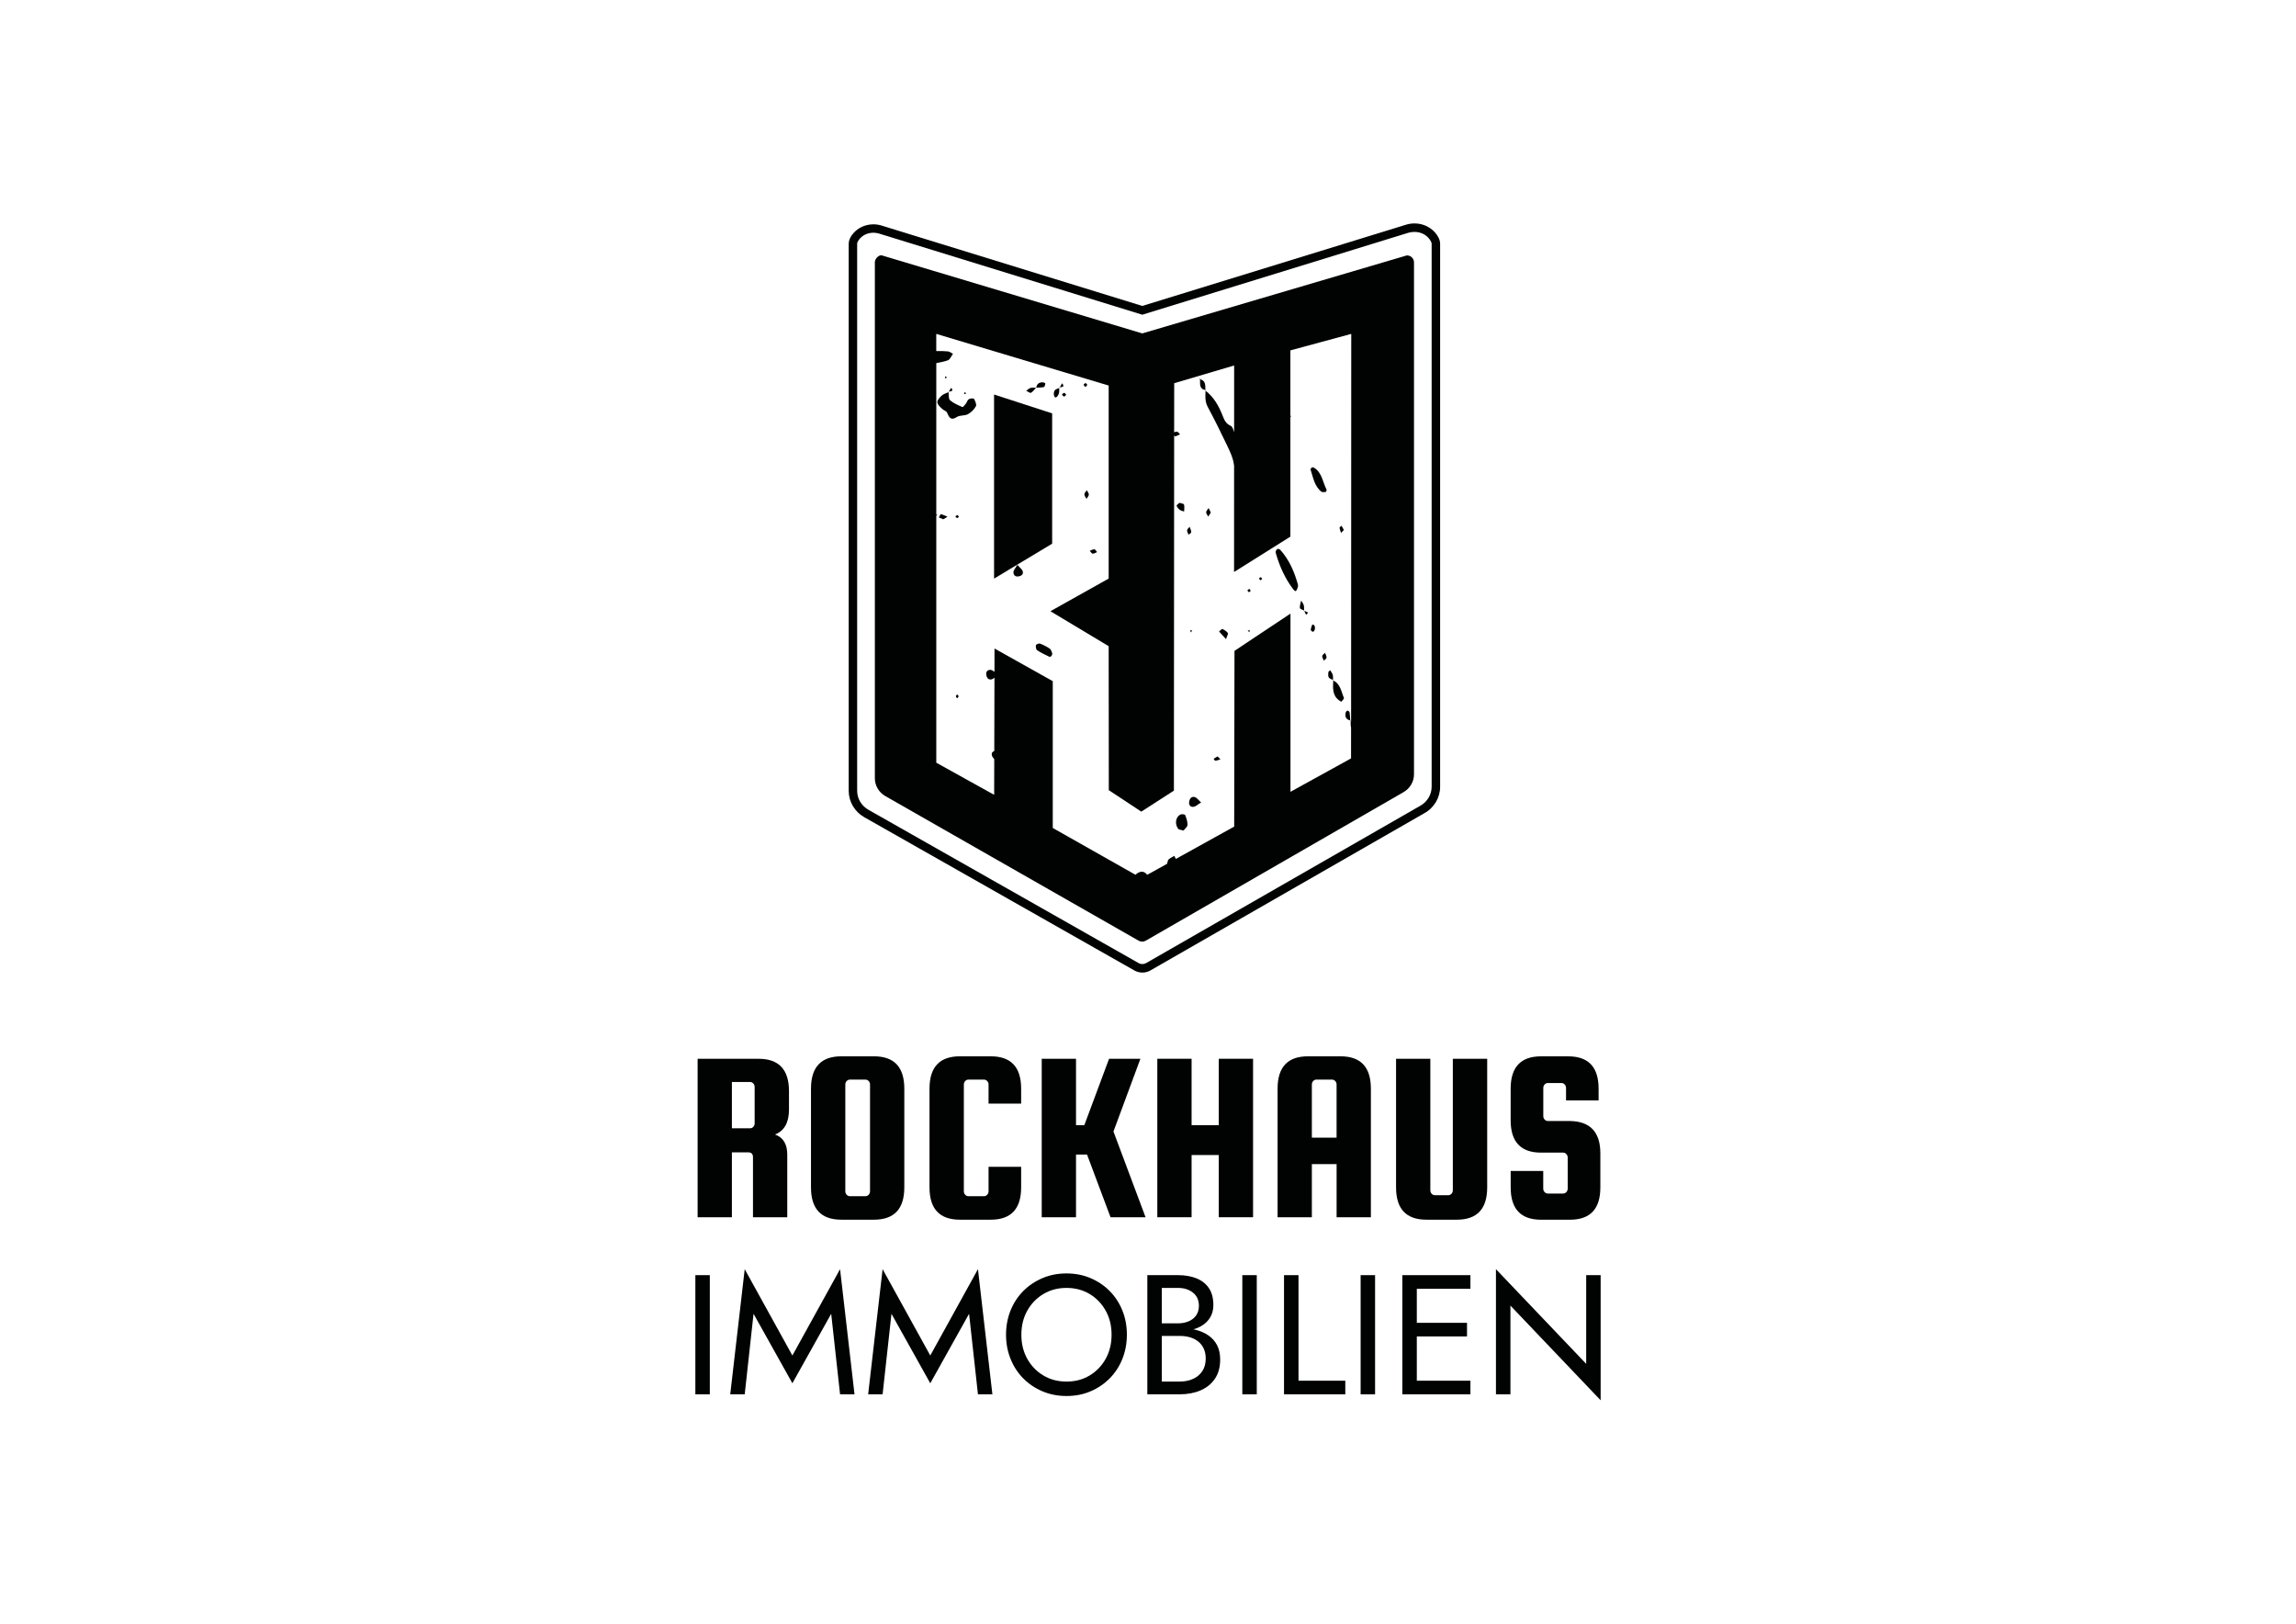 <?xml version="1.0" encoding="UTF-8"?>
<!-- Generator: Adobe Illustrator 27.2.0, SVG Export Plug-In . SVG Version: 6.00 Build 0)  -->
<svg xmlns="http://www.w3.org/2000/svg" xmlns:xlink="http://www.w3.org/1999/xlink" version="1.1" id="Ebene_1" x="0px" y="0px" viewBox="0 0 841.89 595.28" style="enable-background:new 0 0 841.89 595.28;" xml:space="preserve">
<style type="text/css">
	.st0{fill:#010202;}
	.st1{fill:#010202;stroke:#EFCE9E;stroke-linecap:round;stroke-linejoin:round;stroke-miterlimit:10;}
	.st2{fill:none;stroke:#141414;stroke-miterlimit:10;}
</style>
<g>
	<g>
		<path class="st0" d="M268.37,422.47v23.8H255.8v-58.1h22.36c7.42,0,11.14,3.95,11.14,11.86v6.73c0,4.79-1.71,7.84-5.12,9.16    c2.99,1.08,4.49,3.53,4.49,7.36v22.99h-12.57v-22c0-1.2-0.57-1.8-1.7-1.8H268.37z M268.37,396.69v16.97h6.64    c0.48,0,0.88-0.18,1.21-0.54c0.33-0.36,0.49-0.78,0.49-1.26v-13.38c0-0.48-0.17-0.9-0.49-1.26c-0.33-0.36-0.73-0.54-1.21-0.54    H268.37z"></path>
		<path class="st0" d="M331.59,399.12v36.19c0,7.9-3.71,11.85-11.14,11.85h-11.94c-7.43,0-11.14-3.95-11.14-11.85v-36.19    c0-7.9,3.71-11.86,11.14-11.86h11.94C327.88,387.26,331.59,391.21,331.59,399.12z M319.02,436.75v-39.15    c0-0.48-0.16-0.9-0.49-1.26c-0.33-0.36-0.74-0.54-1.21-0.54h-5.66c-0.48,0-0.88,0.18-1.21,0.54c-0.33,0.36-0.49,0.78-0.49,1.26    v39.15c0,0.48,0.16,0.9,0.49,1.26c0.33,0.36,0.73,0.54,1.21,0.54h5.66c0.48,0,0.88-0.18,1.21-0.54    C318.85,437.64,319.02,437.22,319.02,436.75z"></path>
		<path class="st0" d="M362.48,436.75v-8.98h11.95v7.54c0,7.9-3.71,11.85-11.14,11.85h-11.32c-7.43,0-11.14-3.95-11.14-11.85v-36.19    c0-7.9,3.71-11.86,11.14-11.86h11.32c7.42,0,11.14,3.95,11.14,11.86v5.48h-11.95v-7c0-0.48-0.16-0.9-0.49-1.26    c-0.33-0.36-0.74-0.54-1.21-0.54h-5.66c-0.48,0-0.88,0.18-1.21,0.54c-0.33,0.36-0.49,0.78-0.49,1.26v39.15    c0,0.48,0.16,0.9,0.49,1.26c0.33,0.36,0.73,0.54,1.21,0.54h5.66c0.48,0,0.88-0.18,1.21-0.54    C362.32,437.64,362.48,437.22,362.48,436.75z"></path>
		<path class="st0" d="M418.16,388.16l-9.88,26.67l11.77,31.43h-12.84l-8.62-22.99h-4.04v22.99h-12.57v-58.1h12.57v24.34h3.05    l9.07-24.34H418.16z"></path>
		<path class="st0" d="M436.93,423.45v22.81h-12.57v-58.1h12.57v24.34h9.97v-24.34h12.57v58.1H446.9v-22.81H436.93z"></path>
		<path class="st0" d="M491.53,387.26c7.42,0,11.14,3.95,11.14,11.86v47.15h-12.57v-19.49h-9.07v19.49h-12.57v-47.15    c0-7.9,3.71-11.86,11.14-11.86H491.53z M481.02,417.08h9.07v-19.49c0-0.48-0.16-0.9-0.49-1.26c-0.33-0.36-0.74-0.54-1.21-0.54    h-5.66c-0.48,0-0.88,0.18-1.21,0.54c-0.33,0.36-0.49,0.78-0.49,1.26V417.08z"></path>
		<path class="st0" d="M532.75,388.16h12.57v47.15c0,7.9-3.71,11.85-11.14,11.85h-11.14c-7.43,0-11.14-3.95-11.14-11.85v-47.15    h12.57v48.23c0,0.48,0.16,0.9,0.49,1.26c0.33,0.36,0.73,0.54,1.21,0.54h4.85c0.48,0,0.88-0.18,1.21-0.54s0.49-0.78,0.49-1.26    V388.16z"></path>
		<path class="st0" d="M586.18,403.43h-11.95v-4.58c0-0.48-0.16-0.9-0.49-1.26c-0.33-0.36-0.74-0.54-1.21-0.54h-4.94    c-0.48,0-0.88,0.18-1.21,0.54c-0.33,0.36-0.49,0.78-0.49,1.26v10.33c0,0.48,0.16,0.9,0.49,1.26c0.33,0.36,0.73,0.54,1.21,0.54    h8.08c7.42,0.12,11.14,4.07,11.14,11.86v12.48c0,7.9-3.71,11.85-11.14,11.85h-10.6c-7.43,0-11.14-3.95-11.14-11.85v-6.02h11.94    v6.47c0,0.48,0.16,0.9,0.49,1.26c0.33,0.36,0.73,0.54,1.21,0.54h5.57c0.48,0,0.88-0.18,1.21-0.54c0.33-0.36,0.49-0.78,0.49-1.26    v-11.4c0-0.48-0.17-0.9-0.49-1.26c-0.33-0.36-0.73-0.54-1.21-0.54h-8.08c-7.43,0-11.14-3.95-11.14-11.86v-11.58    c0-7.9,3.71-11.86,11.14-11.86h9.97c7.42,0,11.14,3.95,11.14,11.86V403.43z"></path>
		<g>
			<rect x="254.97" y="467.49" class="st0" width="5.3" height="43.69"></rect>
			<polygon class="st0" points="290.55,496.95 273.07,465.3 267.76,511.18 273.07,511.18 276.31,481.66 290.55,507.13      304.78,481.66 308.03,511.18 313.33,511.18 308.03,465.3    "></polygon>
			<polygon class="st0" points="341.11,496.95 323.63,465.3 318.33,511.18 323.63,511.18 326.88,481.66 341.11,507.13      355.34,481.66 358.59,511.18 363.89,511.18 358.59,465.3    "></polygon>
			<path class="st0" d="M406.9,473.32c-2-2.02-4.34-3.6-7.02-4.74c-2.68-1.14-5.63-1.72-8.83-1.72c-3.16,0-6.1,0.57-8.8,1.72     s-5.06,2.73-7.05,4.74c-2,2.02-3.55,4.39-4.65,7.12c-1.1,2.73-1.66,5.69-1.66,8.89c0,3.16,0.55,6.12,1.66,8.86     c1.1,2.75,2.65,5.13,4.65,7.15c2,2.02,4.35,3.6,7.05,4.74s5.64,1.72,8.8,1.72c3.2,0,6.15-0.57,8.83-1.72     c2.68-1.14,5.02-2.73,7.02-4.74c2-2.02,3.55-4.4,4.65-7.15c1.1-2.75,1.65-5.7,1.65-8.86c0-3.2-0.55-6.17-1.65-8.89     C410.45,477.72,408.9,475.34,406.9,473.32z M405.44,498.14c-1.43,2.58-3.39,4.62-5.87,6.12c-2.48,1.5-5.32,2.25-8.52,2.25     c-3.16,0-5.99-0.75-8.49-2.25c-2.5-1.5-4.46-3.54-5.9-6.12c-1.43-2.58-2.15-5.51-2.15-8.8c0-3.29,0.72-6.22,2.15-8.8     c1.44-2.58,3.4-4.62,5.9-6.12c2.5-1.5,5.32-2.25,8.49-2.25c3.2,0,6.04,0.75,8.52,2.25s4.43,3.54,5.87,6.12     c1.44,2.58,2.15,5.52,2.15,8.8C407.59,492.62,406.87,495.56,405.44,498.14z"></path>
			<path class="st0" d="M443.14,489.62c-1.35-0.94-2.92-1.63-4.71-2.09c-0.27-0.07-0.55-0.12-0.83-0.18c0.4-0.12,0.8-0.23,1.17-0.38     c1.93-0.75,3.44-1.85,4.52-3.31c1.08-1.45,1.62-3.2,1.62-5.24c0-2.5-0.54-4.55-1.62-6.15c-1.08-1.6-2.59-2.8-4.52-3.59     c-1.94-0.79-4.21-1.19-6.84-1.19H420.7v43.69h11.86c2.83,0,5.36-0.47,7.58-1.41c2.22-0.94,3.99-2.35,5.3-4.24     c1.31-1.89,1.97-4.28,1.97-7.15c0-2-0.38-3.72-1.12-5.18C445.54,491.75,444.49,490.55,443.14,489.62z M431.93,472.17     c2.21,0,4.04,0.57,5.49,1.72s2.19,2.76,2.19,4.84c0,1.37-0.34,2.54-1,3.5c-0.67,0.96-1.58,1.68-2.75,2.18     c-1.16,0.5-2.48,0.75-3.93,0.75H426v-12.98H431.93z M440.89,502.63c-0.81,1.25-1.94,2.21-3.37,2.87c-1.44,0.67-3.09,1-4.96,1H426     v-16.73h6.55c1.41,0,2.71,0.18,3.87,0.53c1.16,0.35,2.17,0.88,3.03,1.59c0.85,0.71,1.51,1.58,1.97,2.62     c0.46,1.04,0.69,2.23,0.69,3.56C442.11,499.87,441.7,501.38,440.89,502.63z"></path>
			<rect x="455.53" y="467.49" class="st0" width="5.3" height="43.69"></rect>
			<polygon class="st0" points="476.13,467.49 470.82,467.49 470.82,511.18 493.29,511.18 493.29,506.19 476.13,506.19    "></polygon>
			<rect x="498.91" y="467.49" class="st0" width="5.3" height="43.69"></rect>
			<polygon class="st0" points="517.14,467.49 514.2,467.49 514.2,511.18 517.14,511.18 519.51,511.18 539.17,511.18 539.17,506.19      519.51,506.19 519.51,489.96 537.92,489.96 537.92,484.97 519.51,484.97 519.51,472.48 539.17,472.48 539.17,467.49      519.51,467.49    "></polygon>
			<polygon class="st0" points="581.62,467.49 581.62,500.01 548.53,465.3 548.53,511.18 553.84,511.18 553.84,478.66      586.92,513.37 586.92,467.49    "></polygon>
		</g>
	</g>
	<g>
		<g>
			<g>
				<path class="st0" d="M518.67,85.02c2.24,0,4.41,1.02,5.69,2.93c0.36,0.54,0.59,1.04,0.59,1.41v16.39v182.68      c0,2.91-1.62,5.59-4.24,7.02L420.22,353.1c-0.42,0.23-0.89,0.34-1.35,0.34c-0.48,0-0.96-0.12-1.39-0.37l-99.06-56.2      c-2.55-1.45-4.12-4.09-4.12-6.95v-184.2l0-16.39c0-0.37,0.22-0.84,0.58-1.34c1.24-1.75,3.28-2.67,5.38-2.67      c0.71,0,1.42,0.1,2.11,0.32l96.48,29.74l97.66-30.07C517.21,85.12,517.94,85.02,518.67,85.02 M518.67,81.91l0,3.11L518.67,81.91      c-1.04,0-2.07,0.15-3.07,0.46l-96.75,29.79l-95.56-29.46c-0.98-0.3-2-0.46-3.03-0.46c-3.18,0-6.14,1.48-7.91,3.97      c-0.78,1.09-1.15,2.12-1.15,3.14l0,16.39v184.2c0,3.96,2.18,7.66,5.69,9.65l99.06,56.2c0.89,0.5,1.9,0.77,2.93,0.77      c0.99,0,1.98-0.25,2.84-0.72l100.54-57.7c3.56-1.94,5.8-5.67,5.8-9.71V105.74V89.35c0-0.99-0.36-2.02-1.11-3.13      C525.13,83.52,522.04,81.91,518.67,81.91L518.67,81.91z"></path>
				<path class="st1" d="M527.6,262.08"></path>
				<path class="st1" d="M418.74,324.03"></path>
			</g>
		</g>
		<g>
			<path class="st0" d="M398.66,141.09c0.06-0.11-0.39-0.46-0.61-0.7c-0.24,0.21-0.73,0.5-0.69,0.61     C397.69,142.01,398.21,142.05,398.66,141.09z"></path>
			<path class="st0" d="M390.21,145.38c0.13,0.06,0.5-0.41,0.75-0.64c-0.23-0.26-0.54-0.76-0.68-0.72     C389.22,144.38,389.19,144.92,390.21,145.38z"></path>
			<path class="st0" d="M389.44,140.51c-0.28,0.5-0.56,1.01-0.84,1.52C389.31,141.81,390.63,142.01,389.44,140.51z"></path>
			<path class="st0" d="M400.64,202.98c0.52,0.05,1.08-0.36,1.63-0.57c-0.32-0.36-0.62-1-0.97-1.02c-0.55-0.04-1.13,0.33-1.7,0.53     C399.95,202.29,400.27,202.94,400.64,202.98z"></path>
			<path class="st0" d="M355.25,146.34c-0.52,0.31-0.7,1.15-1.12,1.69c-0.36,0.47-1.04,1.29-1.24,1.2c-1.59-0.7-3.26-1.39-4.53-2.5     c-0.6-0.53-0.42-1.95-0.56-2.98c-0.9,0.45-1.95,0.72-2.62,1.38c-2.08,2.07-1.97,2.78,0.44,4.89c0.52,0.45,1.38,0.69,1.63,1.23     c0.77,1.69,1.29,3.13,3.62,1.62c1.1-0.71,2.84-0.38,4.02-1.01c1.19-0.63,2.3-1.73,2.94-2.9c0.35-0.62-0.21-1.9-0.67-2.71     C357.01,145.97,355.76,146.03,355.25,146.34z"></path>
			<path class="st0" d="M397.62,181.24c-0.01,0.54,0.49,1.09,0.77,1.64c0.31-0.52,0.85-1.03,0.87-1.56c0.01-0.52-0.5-1.07-0.78-1.6     C398.16,180.23,397.62,180.73,397.62,181.24z"></path>
			<path class="st0" d="M388.59,142.03c-0.07,0.02-0.16,0.02-0.22,0.06c-0.01,0.06,0,0.11,0,0.17c0.04-0.02,0.08-0.03,0.08-0.03     C388.53,142.14,388.56,142.08,388.59,142.03z"></path>
			<path class="st0" d="M347.79,143.68l0.01,0.06c0.01-0.01,0.03-0.01,0.03-0.01L347.79,143.68z"></path>
			<polygon class="st0" points="385.8,151.55 364.5,144.64 364.5,212.13 385.8,199.32    "></polygon>
			<path class="st0" d="M379.95,142.12h-0.03c0,0-0.02,0.02-0.02,0.02c0.02,0,0.04,0.01,0.04,0.01L379.95,142.12z"></path>
			<path class="st0" d="M387.26,145.67c0.49-0.26,0.86-0.95,1.03-1.52c0.17-0.59,0.09-1.26,0.09-1.9c-0.58,0.25-1.29,0.4-1.61,0.84     C386.03,144.15,386.55,146.04,387.26,145.67z"></path>
			<path class="st0" d="M383.32,140.67c0.02-0.11-0.45-0.44-0.72-0.47c-1.45-0.16-2.39,0.44-2.65,1.93c0.94-0.06,1.9-0.02,2.81-0.22     C383.04,141.84,383.23,141.12,383.32,140.67z"></path>
			<path class="st0" d="M439.83,138.68c0,0.08-0.01,0.17,0,0.25c0.09,0.02,0.11,0.07,0.2,0.08c-0.01-0.08-0.01-0.17-0.01-0.26     C439.93,138.74,439.91,138.7,439.83,138.68z"></path>
			<path class="st0" d="M441.99,143c0,0.05,0,0.1,0,0.15c0.04,0.03,0.07,0.07,0.11,0.09c0-0.07,0.01-0.14,0.01-0.21     C442.11,143.03,442.03,143.01,441.99,143z"></path>
			<polygon class="st0" points="353.63,143.76 353.55,144.53 354.35,144.21    "></polygon>
			<path class="st0" d="M347.88,143.65c-0.02,0.01-0.07,0.01-0.09,0.03l0.04,0.04L347.88,143.65z"></path>
			<path class="st0" d="M494.14,260.53c-0.21-0.03-0.62,0.39-0.69,0.67c-0.37,1.51,0.08,2.57,1.65,2.93     c-0.06-0.97-0.09-1.95-0.23-2.91C494.83,260.94,494.42,260.56,494.14,260.53z"></path>
			<path class="st0" d="M440.03,139.02c0.08,1.61-0.45,3.52,1.96,3.99C441.93,141.37,442.2,139.57,440.03,139.02z"></path>
			<path class="st0" d="M373.04,207.08c-0.7,1.23-1.41,1.94-1.43,2.65c-0.04,0.99,0.57,1.81,1.88,1.58c1.12-0.2,1.87-0.82,1.5-1.94     C374.75,208.67,373.97,208.15,373.04,207.08z"></path>
			<path class="st0" d="M495.1,264.13c0.01,0.07,0.01,0.14,0.02,0.21c0.06,0.01,0.09,0.03,0.15,0.04c0-0.06,0.01-0.12,0-0.19     C495.2,264.18,495.16,264.14,495.1,264.13z"></path>
			<path class="st0" d="M348.78,142.17c-0.3,0.5-0.61,0.99-0.91,1.48C348.47,143.35,349.91,143.6,348.78,142.17z"></path>
			<path class="st0" d="M351.08,188.86c-0.91,0.25-0.94,0.68-0.09,1.08c0.11,0.05,0.41-0.32,0.63-0.5     C351.43,189.24,351.2,188.83,351.08,188.86z"></path>
			<path class="st0" d="M344.26,189.71c0.54,0.22,1.09,0.45,1.63,0.67c0.51-0.31,1.03-0.63,1.54-0.93c-0.8-0.34-1.6-0.75-2.44-0.96     C344.86,188.45,344.51,189.28,344.26,189.71z"></path>
			<path class="st0" d="M350.49,255.2c0.22,0.91,0.64,0.95,1.02,0.09c0.06-0.12-0.3-0.42-0.5-0.69     C350.82,254.81,350.45,255.06,350.49,255.2z"></path>
			<polygon class="st0" points="346.6,137.94 346.49,138.73 347.28,138.42    "></polygon>
			<path class="st0" d="M378.01,144.01c0.75-0.4,1.28-1.21,1.89-1.87c-0.68,0.01-1.39-0.1-2.02,0.08c-0.58,0.17-1.06,0.67-1.59,1.02     C376.88,143.52,377.67,144.19,378.01,144.01z"></path>
			<path class="st0" d="M381.33,235.95c-0.4-0.15-1.43,0.3-1.49,0.59c-0.11,0.59,0.05,1.59,0.47,1.86c1.42,0.94,2.98,1.66,4.52,2.4     c0.16,0.08,0.59-0.16,0.75-0.36c0.18-0.22,0.19-0.58,0.28-0.88c-0.28-0.59-0.42-1.4-0.89-1.72     C383.85,237.06,382.61,236.43,381.33,235.95z"></path>
			<path class="st0" d="M484.5,180.25c0.35,0.29,1.1,0.17,1.64,0.09c0.14-0.02,0.37-0.67,0.27-0.87c-1.4-2.68-1.61-6.04-4.43-7.92     c-0.24-0.16-0.57-0.18-0.86-0.26c-0.21,0.27-0.64,0.63-0.58,0.81C481.5,175,481.92,178.18,484.5,180.25z"></path>
			<path class="st0" d="M491.02,256.77c0.27,0.19,0.81,0.52,0.86,0.46c0.37-0.43,1.02-1.09,0.89-1.39c-0.98-2.3-1.24-5.1-3.91-6.36     C488.78,252.15,488.44,254.88,491.02,256.77z"></path>
			<path class="st0" d="M488.77,249.29c0-0.64,0.08-1.3-0.08-1.89c-0.16-0.6-0.62-1.12-0.95-1.68c-0.23,0.24-0.65,0.48-0.67,0.75     c-0.06,0.64-0.13,1.41,0.17,1.9C487.52,248.81,488.22,249,488.77,249.29z"></path>
			<path class="st0" d="M492.77,194.31c-0.28-0.52-0.56-1.04-0.85-1.55c-0.26,0.24-0.75,0.49-0.73,0.7c0.07,0.64,0.34,1.27,0.53,1.9     C492.07,195.01,492.42,194.66,492.77,194.31z"></path>
			<path class="st0" d="M484.82,240.5c-0.04,0.55,0.39,1.14,0.61,1.71c0.35-0.37,0.95-0.72,0.98-1.1c0.04-0.57-0.34-1.17-0.54-1.76     C485.49,239.73,484.85,240.1,484.82,240.5z"></path>
			<path class="st0" d="M478.17,223.84c-0.02-0.67,0.06-1.36-0.12-1.99c-0.17-0.59-0.62-1.11-0.95-1.66     c-0.18,0.9-0.55,1.82-0.47,2.69C476.66,223.25,477.61,223.52,478.17,223.84z"></path>
			<path class="st0" d="M468.5,201.18c-0.24,0.26-0.57,0.49-0.68,0.8c-0.11,0.3-0.05,0.7,0.05,1.03c1.36,4.65,3.3,9.01,6.24,12.91     c0.6,0.8,0.99,1.09,1.34,0.38c0.29-0.59,0.63-1.38,0.48-1.95c-1.31-4.71-3.2-9.15-6.54-12.83     C469.19,201.32,468.8,201.29,468.5,201.18z"></path>
			<path class="st0" d="M479.68,224.61c-0.49-0.23-0.97-0.46-1.45-0.69c0.22,0.49,0.45,0.98,0.67,1.48     C479.16,225.13,479.42,224.87,479.68,224.61z"></path>
			<path class="st0" d="M515.88,93.63l-97.03,28.6l-95.48-28.6c-1.01-0.28-2.58,1.12-2.58,2.51l0,15.46v173.72     c0,2.7,1.47,5.19,3.86,6.55l92.86,53c0.79,0.45,1.78,0.46,2.58,0.02l94.41-54.39c2.46-1.35,3.98-3.88,3.98-6.62V111.59V96.14     C518.46,94.75,517.3,93.63,515.88,93.63z M495.42,264.42c-0.06-0.01-0.09-0.04-0.16-0.05c0.02,0.8-0.04,1.65,0.15,2.37     l-0.01,11.3l-22.21,12.25v-65.34l-20.53,13.67l-0.11,64.42l-21.39,11.86c-0.17-0.38-0.4-0.76-0.57-1.14     c-0.8,0.56-2.06,0.97-2.32,1.71c-0.14,0.4-0.24,0.81-0.35,1.23l-7.26,4.02c-0.17-0.18-0.33-0.37-0.51-0.54     c-1.08-0.97-2.43-0.72-3.8,0.52l-30.32-17.15v-53.83l-21.36-11.96l-0.02,8.55c-0.51-0.39-0.93-0.68-1.36-0.72     c-1.03-0.09-1.86,0.54-1.63,1.86c0.19,1.14,0.84,1.89,1.97,1.6c0.35-0.08,0.66-0.31,1.02-0.61l-0.07,26.9     c-0.72,0.27-1.13,0.79-0.83,1.73c0.13,0.42,0.43,0.79,0.82,1.22l-0.03,13.1l-21.22-11.77v-90.6l0.42-0.17l-0.42-0.26v-55.47     c1.49-0.28,2.92-0.54,4.26-1.03c0.8-0.29,1.24-1.55,1.85-2.37c-0.6-0.31-1.19-0.82-1.82-0.89c-1.42-0.15-2.86-0.15-4.3-0.11     v-6.31l63.22,18.94v70.77l-21.36,11.96l21.36,12.82l0.05,52.79l11.91,7.87l11.96-7.7l0.09-130.24c0.12,0.13,0.25,0.27,0.37,0.4     c0.66-0.29,1.24-0.53,1.8-0.78c-0.38-0.35-0.75-0.97-1.17-1c-0.33-0.02-0.66,0.11-1,0.26l0.02-18.01l21.98-6.5l-0.01,24.5     c-0.26-0.92-0.6-2.1-1.24-2.38c-1.83-0.8-2.33-2.11-3.03-3.86c-1.35-3.4-3.16-6.67-6.2-9.01c-0.11,2.02-0.25,3.99,0.8,5.94     c2.48,4.63,4.83,9.35,7.08,14.1c1.04,2.19,2.17,4.49,2.48,6.85c0.03,0.2,0.07,0.39,0.1,0.59l-0.01,38.98l20.65-12.96v-43.78     c0.06-0.09,0.13-0.17,0.19-0.31c0.03-0.06-0.07-0.18-0.19-0.31v-23.89l22.32-6.04L495.42,264.42z"></path>
			<path class="st0" d="M481.16,228.98c-0.19,0.62-0.46,1.22-0.53,1.85c-0.02,0.24,0.38,0.69,0.65,0.76     c0.78,0.19,1.22-1.59,0.57-2.4C481.72,229.03,481.4,229.04,481.16,228.98z"></path>
			<path class="st0" d="M478.21,223.9v-0.03c0,0-0.04-0.03-0.04-0.04l-0.01,0.03C478.19,223.9,478.21,223.9,478.21,223.9z"></path>
			<path class="st0" d="M488.86,249.49c0-0.05,0-0.11,0-0.16c-0.03-0.02-0.06-0.03-0.06-0.03l-0.03,0.12L488.86,249.49z"></path>
			<polygon class="st0" points="436.68,231.87 437.14,231.15 436.37,231.06    "></polygon>
			<path class="st0" d="M436.81,195.1c0.03-0.55-0.32-1.13-0.6-1.97c-0.38,0.49-0.91,0.86-0.93,1.26c-0.03,0.54,0.34,1.09,0.53,1.64     C436.16,195.72,436.79,195.43,436.81,195.1z"></path>
			<path class="st0" d="M462.25,211.63c-0.18-0.03-0.42,0.31-0.64,0.49c0.18,0.21,0.36,0.41,0.54,0.63     c0.23-0.17,0.46-0.35,0.69-0.52C462.65,212,462.48,211.66,462.25,211.63z"></path>
			<path class="st0" d="M432.76,298.65c-1.7,0.97-2.06,3.36-0.78,5.17c0.28,0.39,1.1,0.39,2,0.67c0.47-0.62,1.41-1.32,1.44-2.05     c0.05-1.21-0.39-2.49-0.86-3.64C434.45,298.52,433.22,298.39,432.76,298.65z"></path>
			<path class="st0" d="M438.1,292.22c-1.14-0.31-1.85,0.46-2.05,1.64c-0.21,1.3,0.42,2.09,1.61,1.93c0.79-0.09,1.5-0.84,2.76-1.6     C439.38,293.26,438.83,292.41,438.1,292.22z"></path>
			<path class="st0" d="M432.58,186.9c0.44,0.34,1.06,0.44,1.6,0.64c0.02-0.86,0.21-1.78-0.03-2.56c-0.11-0.35-1.08-0.44-1.67-0.64     c-0.37,0.36-1.11,0.84-1.05,1.06C431.62,185.97,432.08,186.52,432.58,186.9z"></path>
			<path class="st0" d="M457.37,216.46c0.19,0.22,0.37,0.59,0.59,0.62c0.2,0.03,0.44-0.32,0.67-0.51c-0.19-0.24-0.38-0.48-0.57-0.71     C457.83,216.06,457.6,216.25,457.37,216.46z"></path>
			<polygon class="st0" points="458.14,231.75 458.24,230.97 457.47,231.27    "></polygon>
			<path class="st0" d="M442.27,187.8c-0.03,0.51,0.49,1.06,0.77,1.58c0.31-0.48,0.63-0.96,0.94-1.45c-0.27-0.56-0.53-1.12-0.8-1.68     C442.85,186.78,442.3,187.27,442.27,187.8z"></path>
			<path class="st0" d="M444.99,278.18c0.22,0.26,0.48,0.75,0.67,0.73c0.62-0.07,1.22-0.33,1.84-0.52     c-0.35-0.36-0.69-0.72-1.03-1.08C445.97,277.6,445.48,277.9,444.99,278.18z"></path>
			<path class="st0" d="M448.23,230.6c-0.23-0.1-0.8,0.59-1.22,0.92c0.77,0.85,1.55,1.71,2.52,2.79c0.39-1.13,0.9-1.93,0.7-2.21     C449.76,231.44,448.99,230.93,448.23,230.6z"></path>
		</g>
		<path class="st2" d="M419.93,86.47"></path>
	</g>
</g>
</svg>
